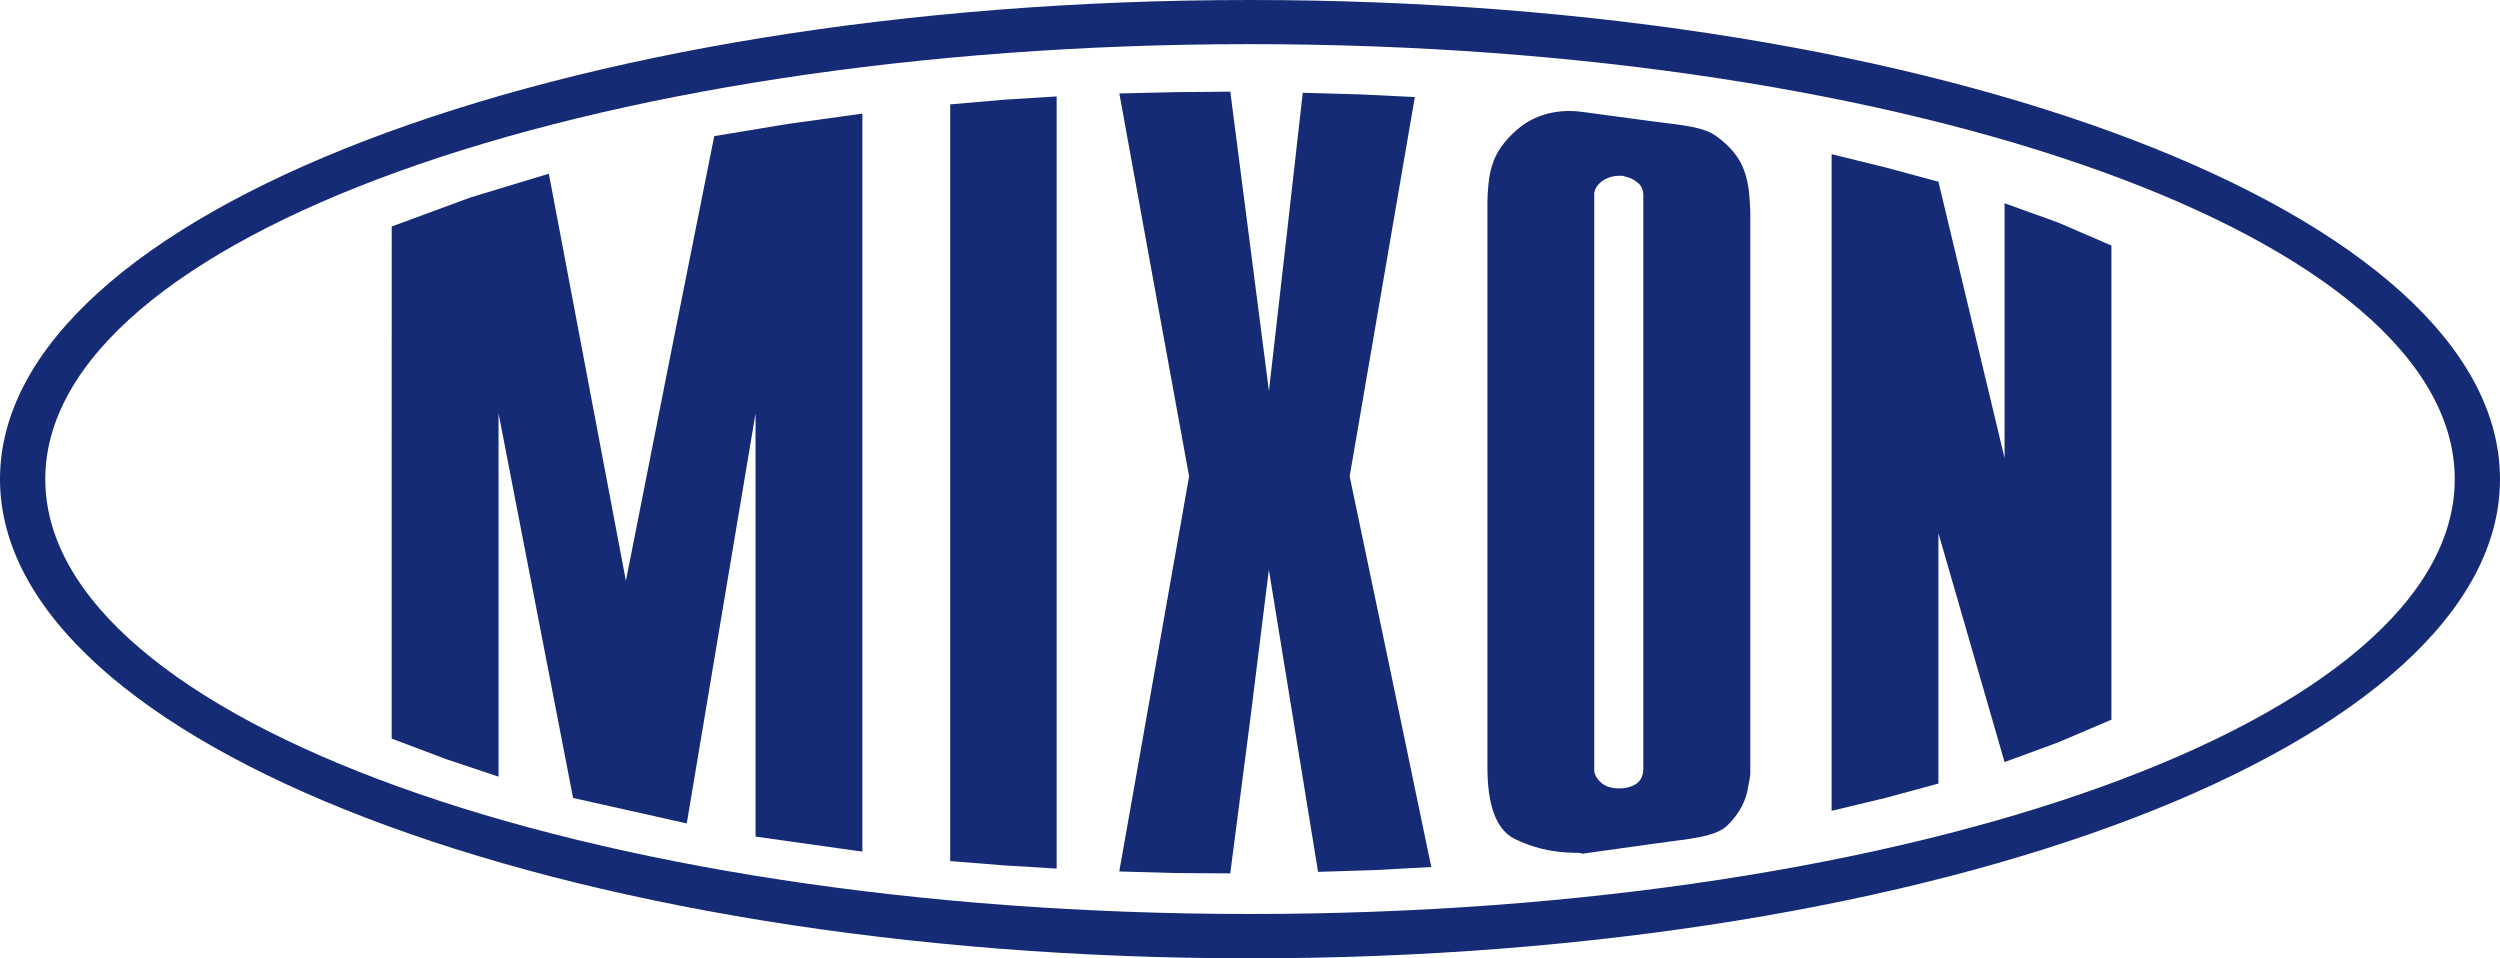 <svg width="300" height="115" viewBox="0 0 300 115" fill="none" xmlns="http://www.w3.org/2000/svg">
    <path d="M150.012 109.679C70.164 109.679 5.434 86.311 5.434 57.5C5.434 28.683 70.164 5.295 150.012 5.297C229.845 5.297 294.569 28.686 294.569 57.5C294.569 86.311 229.845 109.679 150.012 109.679ZM150.012 0C67.168 0 0 25.715 0 57.5C0 89.235 67.168 115 150.012 115C232.829 115 300 89.233 300 57.5C300 25.715 232.829 0 150.012 0Z" fill="#152B75"/>
    <path d="M47.006 27.178L56.461 23.696L65.861 20.846L75.108 69.699L80.383 43.007L85.707 16.338L94.594 14.864L103.485 13.636V102.195L90.665 100.389V49.605L82.411 98.808L68.77 95.756L59.826 49.602V71.364V93.198L53.41 91.051L47 88.632C47 77.832 47 70.439 47 59.616C47.006 48.81 47.006 38.004 47.006 27.178ZM114.024 12.526L120.428 11.968L126.798 11.572V57.922V104.232L120.428 103.842L114.024 103.331V52.29V12.526ZM142.693 57.162L138.501 34.204L134.321 11.214L140.983 11.058L147.636 11L152.272 46.914L154.312 29.031L156.331 11.133L163.056 11.321L169.781 11.645L161.958 57.162L166.872 80.609L171.754 104.042L164.966 104.409L158.168 104.625L152.266 68.376L149.993 86.612L147.63 104.807L140.977 104.764L134.312 104.576L142.693 57.162ZM178.488 24.494C178.488 24.418 178.488 24.366 178.488 24.335C178.488 23.791 178.523 23.063 178.607 22.17C178.696 21.277 178.849 20.312 179.245 19.274C179.82 17.823 180.918 16.459 182.429 15.243C183.986 14.023 186.525 12.965 189.905 13.433L198.598 14.601C201.98 15.037 204.473 15.211 206.031 16.393C207.645 17.575 208.734 18.91 209.263 20.367C209.636 21.358 209.806 22.286 209.896 23.216C209.977 24.152 210.037 24.881 210.037 25.416C210.037 25.465 210.037 25.522 210.037 25.522C210.037 25.58 210.037 25.609 210.037 25.655V90.909C210.037 90.964 210.037 91.022 210.037 91.022C210.037 91.054 210.037 91.097 210.037 91.164C210.037 91.646 210.037 92.155 210.037 92.698C210.037 93.242 209.878 93.814 209.783 94.409C209.529 96.097 208.734 97.637 207.296 99.045C205.825 100.449 202.859 100.637 198.598 101.224L189.905 102.443C189.723 102.377 189.483 102.334 189.327 102.334C189.134 102.334 189.001 102.334 188.833 102.334C186.228 102.284 183.873 101.724 181.712 100.64C179.569 99.553 178.491 96.695 178.491 92.08V24.494H178.488ZM191.312 92.253C191.312 92.294 191.312 92.349 191.312 92.377C191.312 92.415 191.289 92.435 191.312 92.496C191.373 93.033 191.656 93.516 192.19 93.964C192.649 94.366 193.372 94.609 194.308 94.609C195.166 94.609 195.882 94.395 196.416 94.01C196.939 93.6 197.199 93.007 197.199 92.256V23.459C197.199 22.791 196.968 22.265 196.5 21.901C196.067 21.537 195.535 21.274 194.978 21.184C194.894 21.121 194.77 21.095 194.663 21.095C194.596 21.095 194.455 21.095 194.308 21.095C193.539 21.095 192.863 21.32 192.242 21.731C191.696 22.176 191.37 22.653 191.312 23.205C191.289 23.265 191.312 23.311 191.312 23.311C191.312 23.349 191.312 23.404 191.312 23.462V92.253ZM219.793 18.5L226.218 20.083L232.611 21.803L240.549 54.969V39.669V24.39L246.96 26.699L253.37 29.464V57.928V86.363L246.96 89.091L240.549 91.45L232.611 63.986V79.023V94.028L226.218 95.759L219.793 97.299V55.284V18.5Z" fill="#152B75"/>
</svg>
